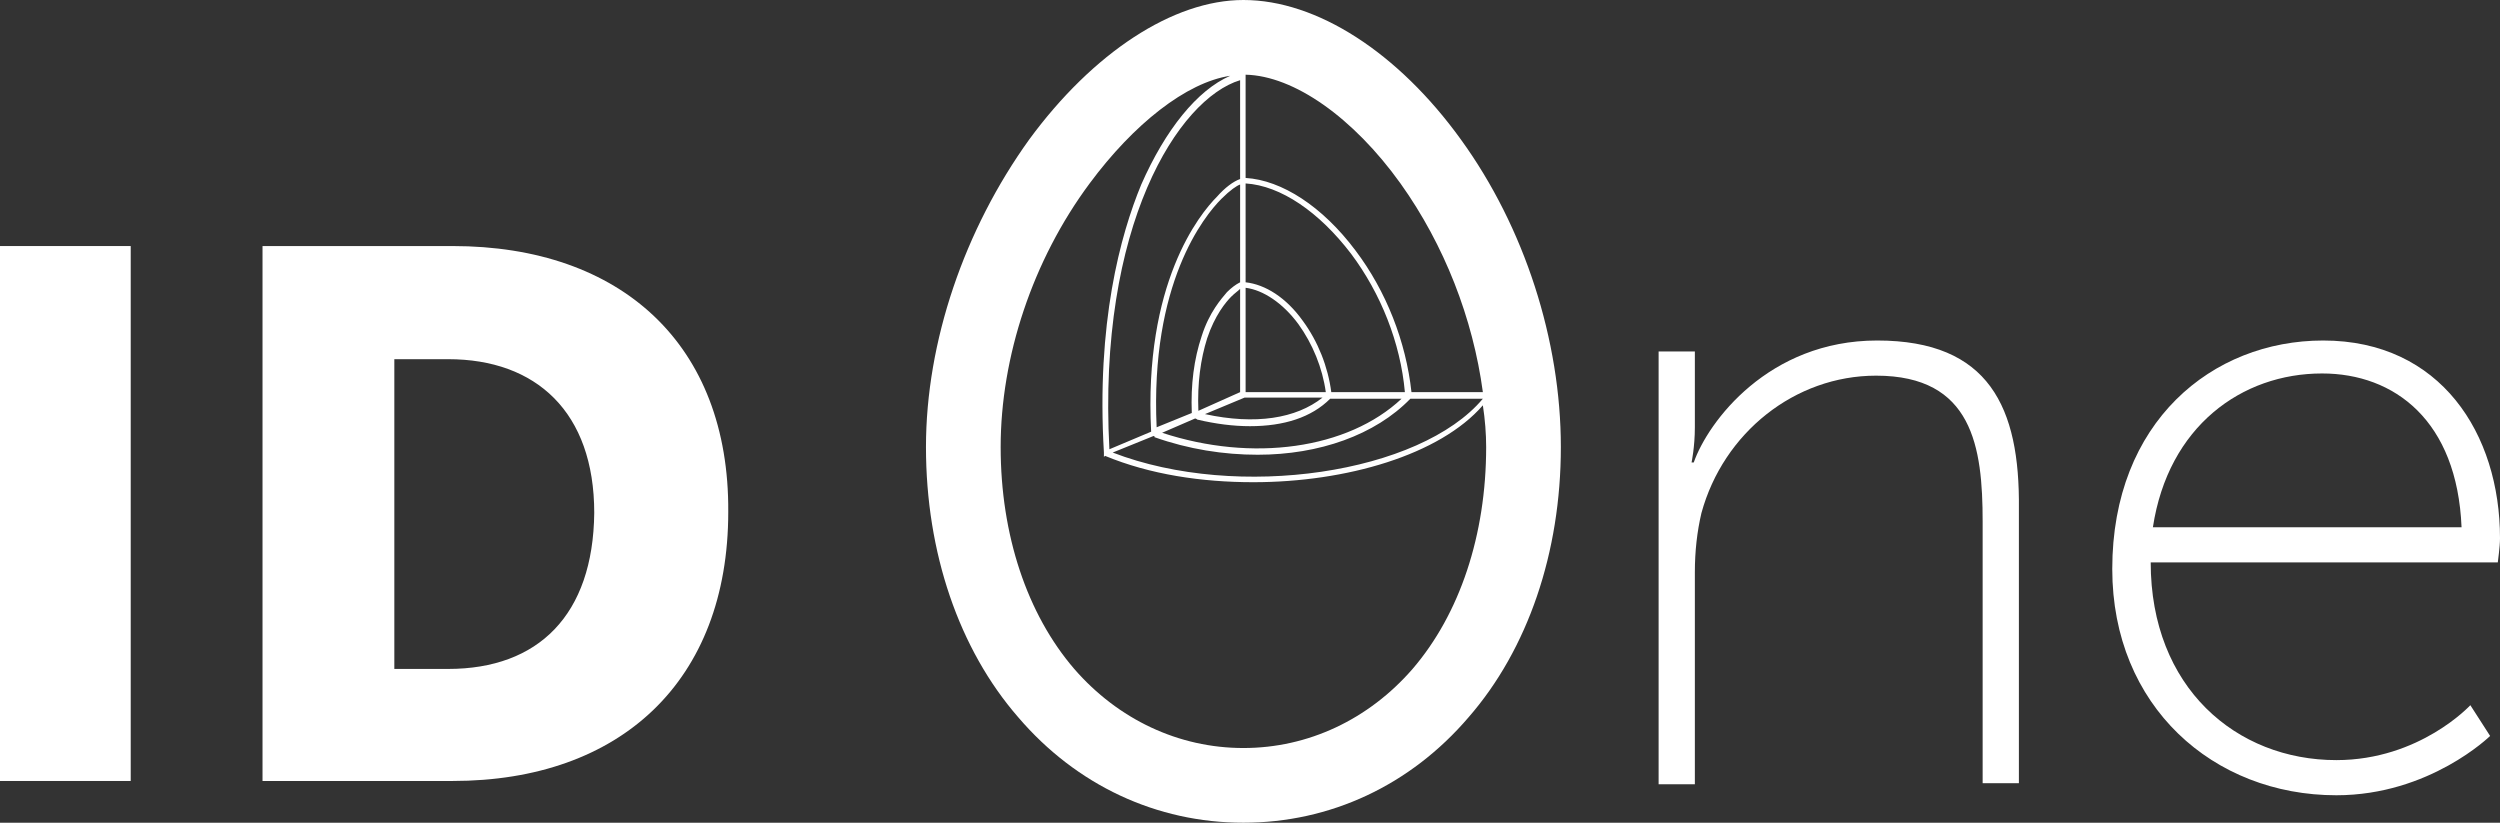 <?xml version="1.0" encoding="utf-8"?>
<!-- Generator: Adobe Illustrator 24.0.2, SVG Export Plug-In . SVG Version: 6.00 Build 0)  -->
<svg version="1.1" id="Camada_1" xmlns="http://www.w3.org/2000/svg" xmlns:xlink="http://www.w3.org/1999/xlink" x="0px" y="0px"
	 viewBox="0 0 227.6 74.9" style="enable-background:new 0 0 227.6 74.9;" xml:space="preserve">
<rect x="0" y="0" width="227.6" height="74.9" fill="#333333" stroke="none"/>
<style type="text/css">
	.st0{fill:#FFFFFF;}
</style>
<g>
	<g>
		<rect y="22.4" class="st0" width="11.9" height="48.7"/>
		<path class="st0" d="M41.2,22.4H23.9v48.7h17.3c15.3,0,25.1-9.1,25.1-24.5C66.4,31.4,56.6,22.4,41.2,22.4z M40.8,60.9h-4.9V32.7
			h4.9c8,0,13.3,4.8,13.3,14C54,56,49,60.9,40.8,60.9z"/>
		<path class="st0" d="M113.2,0c-6.4,0-13.7,4.8-19.5,12.7c-5.9,8.2-9.4,18.4-9.4,28c0,9.6,3,18.4,8.4,24.6
			c5.3,6.2,12.6,9.6,20.5,9.6s15.2-3.4,20.5-9.6c5.4-6.2,8.4-15,8.4-24.6c0-9.7-3.3-20-9.1-28C127.3,4.8,119.9,0,113.2,0z
			 M113.4,16.7c3.2,0.2,6.7,2.6,9.6,6.4c2.7,3.6,4.5,8.1,4.9,12.6h-6.7c-0.3-2.3-1.2-4.6-2.6-6.5c-1.5-2.1-3.4-3.3-5.2-3.5
			L113.4,16.7L113.4,16.7z M108.5,37.6l-3.2,1.3c-0.6-13.1,4.3-19.2,5.9-20.8c0.8-0.8,1.4-1.2,1.7-1.3v8.9c-0.4,0.2-0.8,0.5-1.2,0.9
			c-0.5,0.6-1.6,1.8-2.3,4C108.7,32.7,108.4,35,108.5,37.6z M108.8,38.1c0,0,0.1,0,0.2,0.1c1.7,0.4,3.3,0.6,4.8,0.6
			c3.1,0,5.6-0.8,7.3-2.5h6.5c-4.9,4.6-13.6,5.8-21.8,3.1L108.8,38.1z M118.2,29.5c1.3,1.8,2.2,4,2.5,6.2h-7.3v-9.5
			C115,26.4,116.8,27.6,118.2,29.5z M113.3,36.2h7.1c-2.4,1.9-6.1,2.5-10.7,1.5L113.3,36.2z M109.1,37.4c-0.1-2.5,0.2-4.7,0.8-6.6
			c0.7-2.1,1.7-3.3,2.2-3.8c0.3-0.3,0.6-0.5,0.8-0.7v9.4L109.1,37.4z M112.9,16.3c-0.6,0.2-1.4,0.8-2.1,1.6c-1.6,1.6-6.7,7.9-6,21.4
			l-3.8,1.6c-1.1-20.4,6.3-31.9,11.9-33.6V16.3z M135.3,40.7c0,8-2.4,15.2-6.7,20.2c-4,4.6-9.5,7.2-15.4,7.2
			c-5.9,0-11.4-2.6-15.4-7.2c-4.3-5-6.7-12.2-6.7-20.2c0-8.2,2.9-17,8.1-24c4-5.4,8.8-9.2,12.8-9.8c-3,1.3-5.9,4.9-8.1,9.9
			c-1.9,4.6-4.1,12.6-3.4,24.4l0,0.4l0.1-0.1c4.1,1.7,8.8,2.4,13.5,2.4c8.5,0,17-2.5,20.9-7C135.2,38.2,135.3,39.5,135.3,40.7z
			 M101.3,41.2l3.7-1.5l0.1,0l0,0.1c3.1,1.1,6.3,1.6,9.4,1.6c5.6,0,10.7-1.8,13.9-5.1h6.6C129.3,43.1,112.7,45.6,101.3,41.2z
			 M128.5,35.7c-0.5-4.6-2.3-9.2-5.1-12.9c-3-4-6.7-6.4-10-6.6V6.8c4.4,0.1,9.8,3.9,14.1,9.9c4,5.6,6.6,12.3,7.5,19H128.5z"/>
		<path class="st0" d="M170.9,31c-9.9,0-15.4,7.4-16.7,11.1H154c0,0,0.3-1.4,0.3-3.2v-6.9H151v39.4h3.3V52.1c0-1.9,0.2-3.7,0.6-5.4
			c2-7.3,8.5-12.5,15.9-12.5c8.8,0,9.7,6.5,9.7,13.3v23.8h3.3v-25C183.9,37.1,181.1,31,170.9,31z"/>
		<path class="st0" d="M227.6,49c0-9.5-5.4-18-16.1-18c-10.1,0-19.2,7.4-19.2,20.8c0,12.5,9.2,20.6,20.4,20.6c8.5,0,14-5.4,14-5.4
			l-1.8-2.8c0,0-4.6,5-12.2,5c-9.1,0-16.9-6.6-16.9-18h31.6C227.4,51.1,227.6,49.8,227.6,49z M196,48c1.4-9.2,8.1-14,15.4-14
			c6.6,0,12.3,4.3,12.7,14H196z"/>
	</g>
</g>
</svg>
